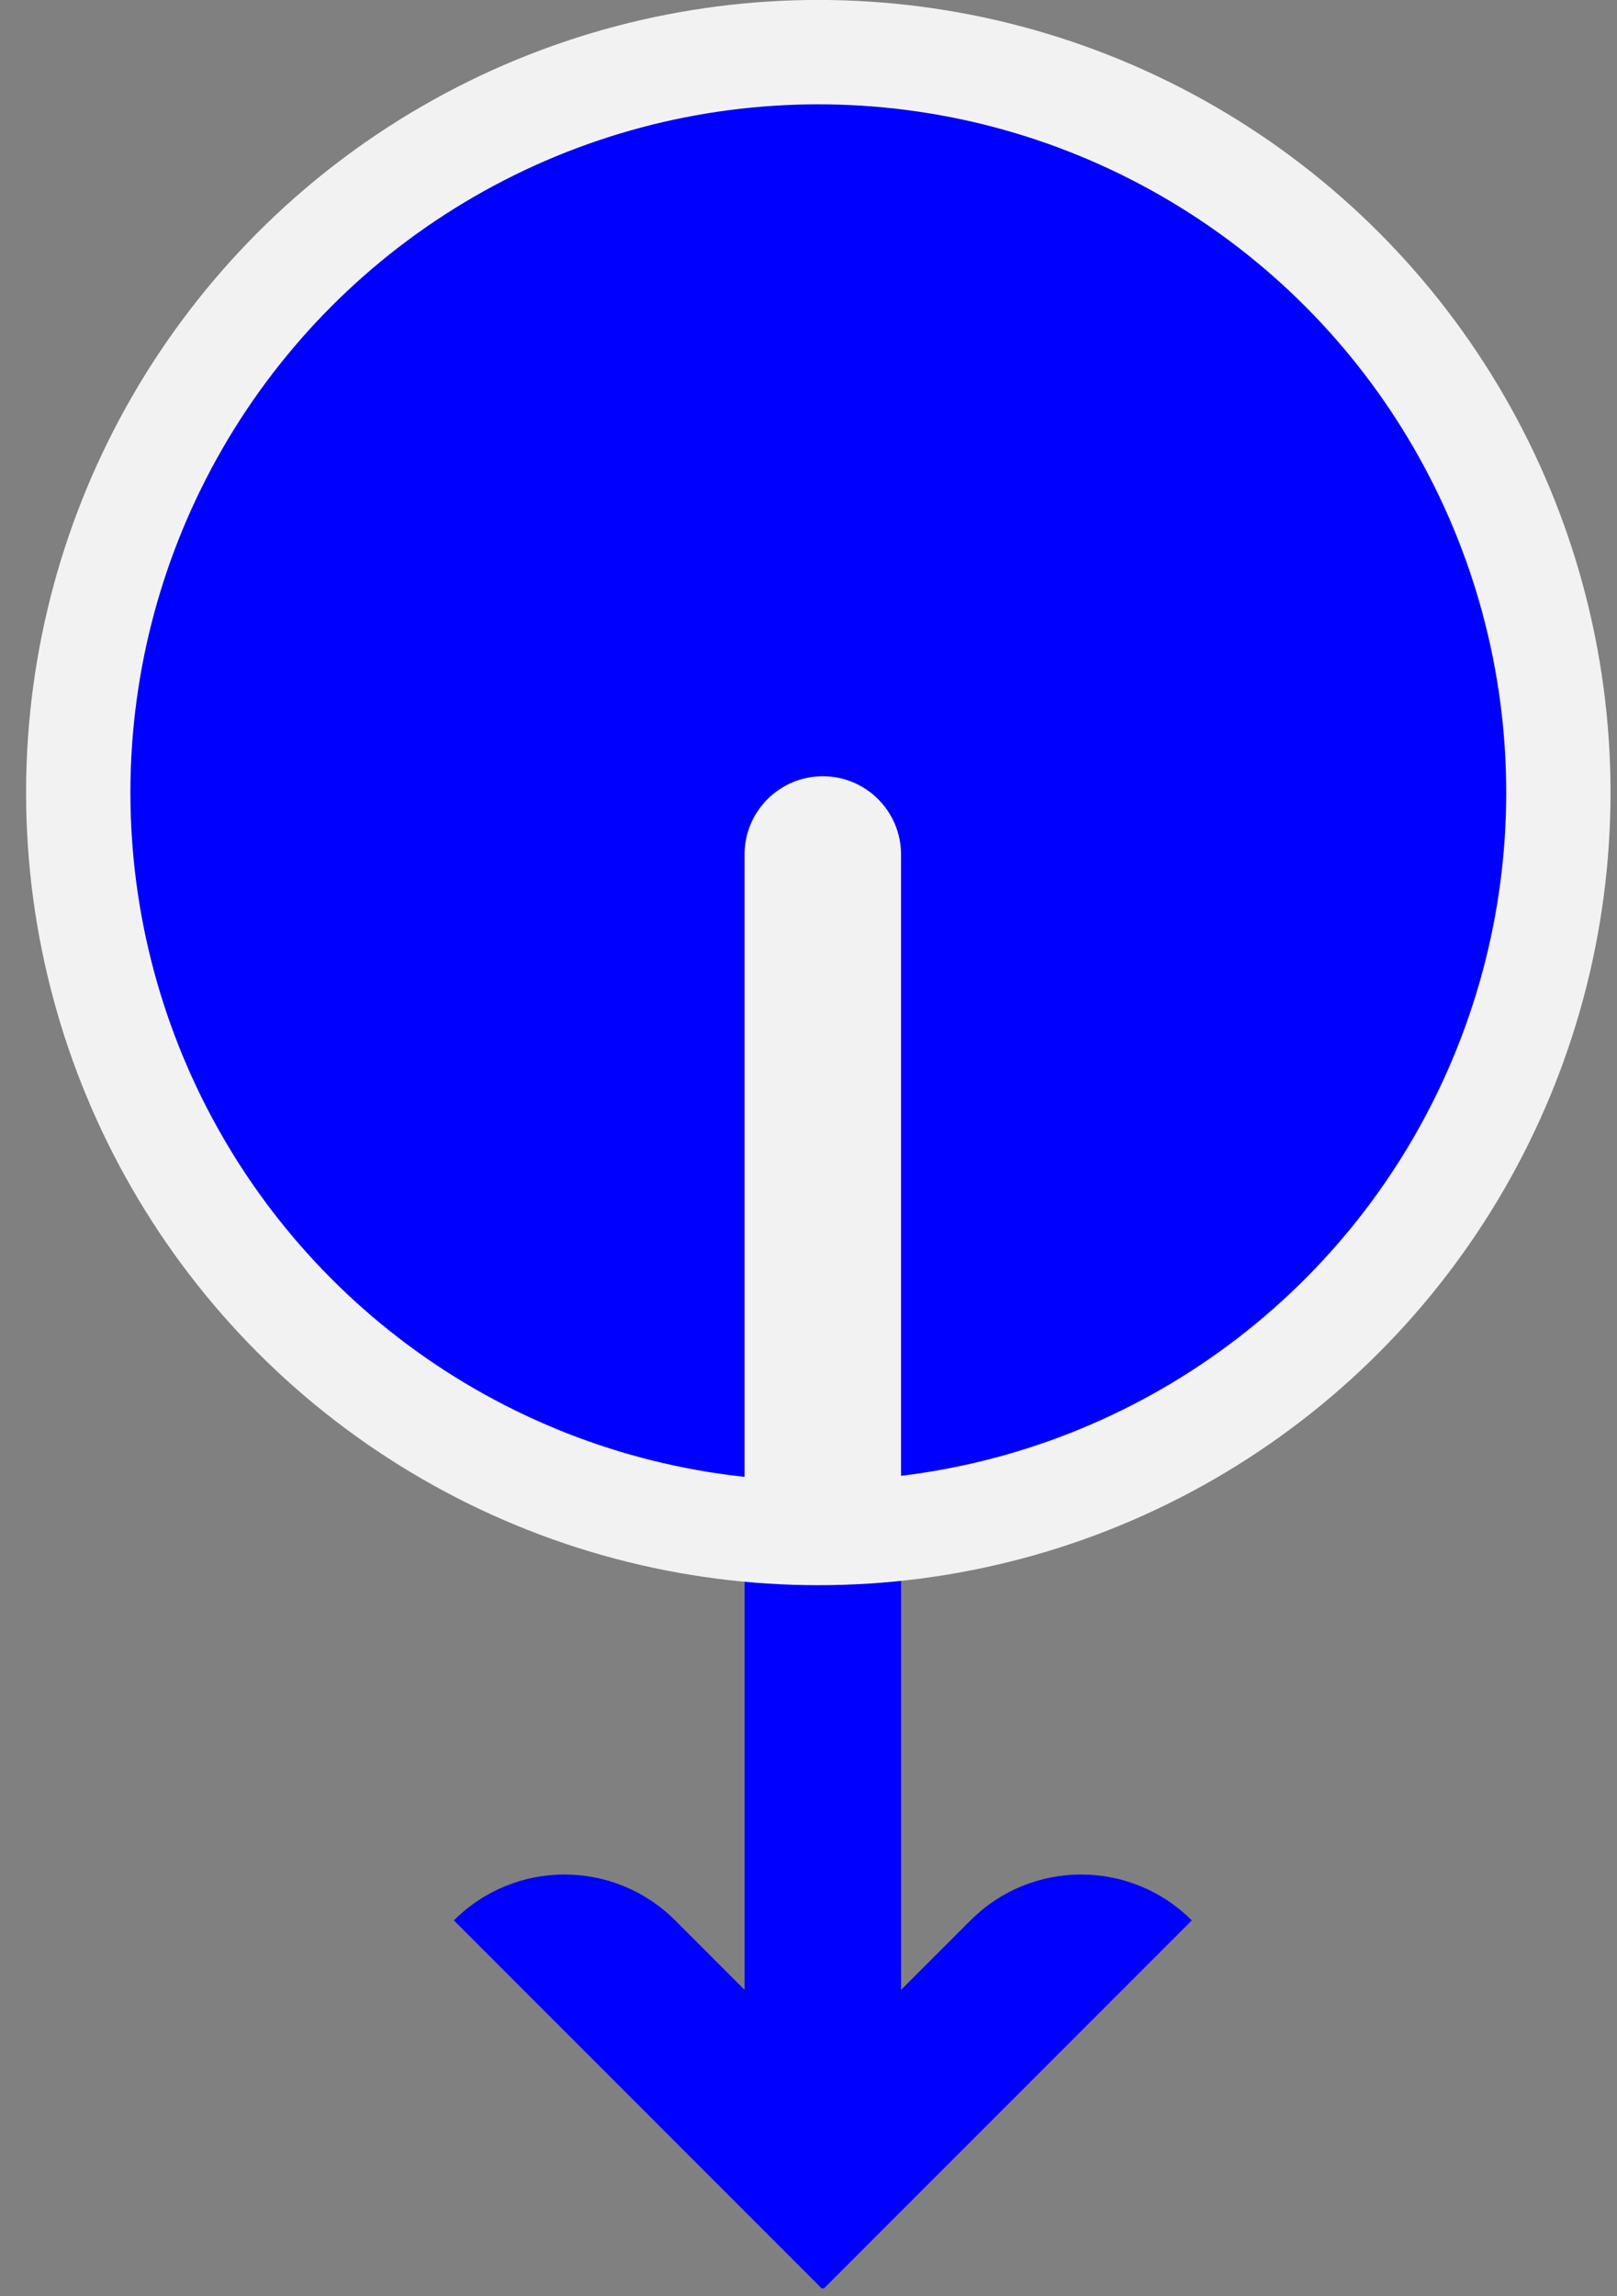 <svg width="31" height="44" viewBox="0 0 31 44" fill="none" xmlns="http://www.w3.org/2000/svg">
<rect x="0" y="0" width="31" height="44" fill="#808080" stroke="none"/>
<path fill-rule="evenodd" clip-rule="evenodd" d="M15.775 18.749C14.946 18.749 14.275 19.421 14.275 20.249V38.129L12.944 36.798C11.772 35.626 9.873 35.626 8.701 36.798L15.758 43.855L15.775 43.839L15.791 43.855L22.848 36.798C21.677 35.626 19.777 35.626 18.606 36.798L17.275 38.129V20.249C17.275 19.421 16.603 18.749 15.775 18.749Z" fill="#0000FF"/>
<circle cx="15.688" cy="15.187" r="14.188" fill="#0000FF" stroke="#F2F2F2" stroke-width="2"/>
<path fill-rule="evenodd" clip-rule="evenodd" d="M17.274 28.327C16.754 28.379 16.225 28.405 15.688 28.405C15.21 28.405 14.739 28.384 14.274 28.344V16.374C14.274 15.546 14.946 14.874 15.774 14.874C16.603 14.874 17.274 15.546 17.274 16.374V28.327Z" fill="#F2F2F2"/>
</svg>
